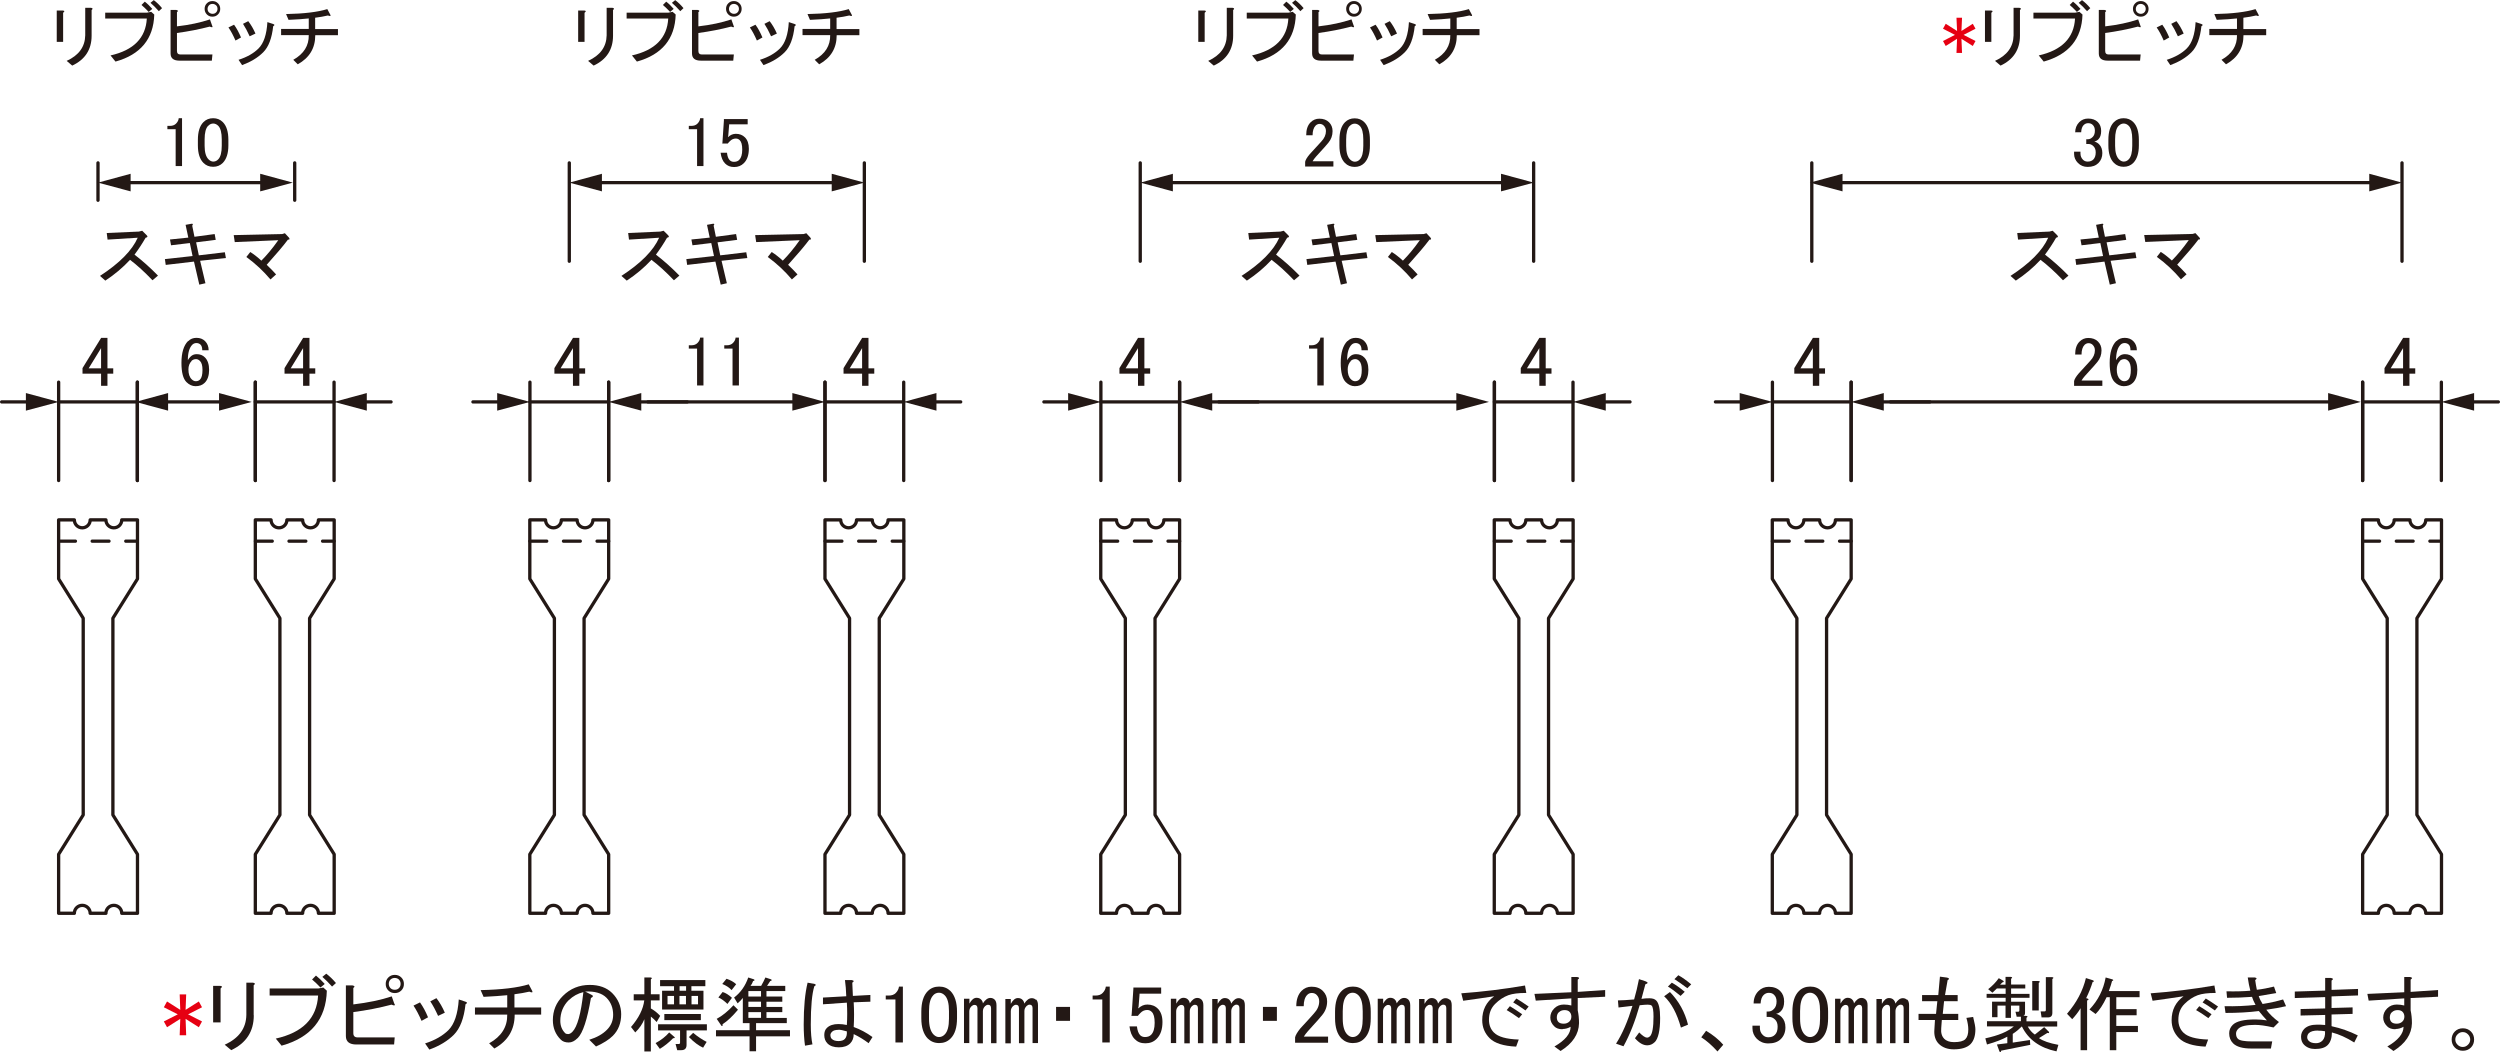 <?xml version="1.0" encoding="UTF-8"?>
<svg xmlns="http://www.w3.org/2000/svg" viewBox="0 0 211.49 89.02">
  <defs>
    <style>
      .cls-1 {
        stroke-dasharray: 1.42 1.42;
      }

      .cls-1, .cls-2 {
        fill: none;
        stroke: #231815;
        stroke-linecap: round;
        stroke-linejoin: round;
        stroke-width: .28px;
      }

      .cls-3 {
        fill: #e60012;
      }

      .cls-4 {
        fill: #231815;
      }
    </style>
  </defs>
  <g id="J">
    <path class="cls-2" d="M8.96,43.98h-1.33c0,.37-.3.67-.67.67s-.67-.3-.67-.67h-1.33v4.99s2.08,3.33,2.08,3.33v16.64l-2.08,3.33v4.99h1.33c0-.37.3-.67.67-.67s.67.3.67.67h1.33c0-.37.3-.67.67-.67s.67.3.67.67h1.33v-4.99l-2.08-3.33v-16.64l2.08-3.33v-4.99h-1.33c0,.37-.3.67-.67.67s-.67-.3-.67-.67Z"/>
    <path class="cls-2" d="M25.6,43.98h-1.33c0,.37-.3.67-.67.67s-.67-.3-.67-.67h-1.33v4.99l2.08,3.33v16.64l-2.08,3.33v4.99h1.33c0-.37.3-.67.67-.67s.67.3.67.67h1.33c0-.37.3-.67.67-.67s.67.3.67.67h1.33v-4.99l-2.08-3.33v-16.64l2.08-3.33v-4.99h-1.33c0,.37-.3.67-.67.67s-.67-.3-.67-.67Z"/>
    <path class="cls-2" d="M48.82,43.98h-1.33c0,.37-.3.67-.67.67s-.67-.3-.67-.67h-1.33v4.99l2.08,3.33v16.64l-2.08,3.33v4.99h1.33c0-.37.3-.67.67-.67s.67.3.67.67h1.33c0-.37.3-.67.67-.67s.67.3.67.67h1.33v-4.99l-2.08-3.33v-16.64l2.08-3.33v-4.99h-1.33c0,.37-.3.67-.67.67s-.67-.3-.67-.67Z"/>
    <path class="cls-2" d="M73.79,43.98h-1.33c0,.37-.3.67-.67.67s-.67-.3-.67-.67h-1.33v4.99l2.08,3.33v16.64l-2.08,3.33v4.99h1.33c0-.37.3-.67.67-.67s.67.3.67.67h1.33c0-.37.3-.67.67-.67s.67.3.67.67h1.33v-4.99l-2.08-3.33v-16.64l2.08-3.33v-4.99s-1.33,0-1.33,0c0,.37-.3.67-.67.67s-.67-.3-.67-.67Z"/>
    <path class="cls-2" d="M97.12,43.98h-1.33c0,.37-.3.67-.67.67s-.67-.3-.67-.67h-1.33v4.99l2.08,3.33v16.64l-2.08,3.33v4.99h1.33c0-.37.3-.67.67-.67s.67.3.67.67h1.33c0-.37.3-.67.67-.67s.67.3.67.67h1.33v-4.99l-2.08-3.33v-16.64l2.08-3.33v-4.99h-1.33c0,.37-.3.67-.67.67s-.67-.3-.67-.67Z"/>
    <path class="cls-2" d="M130.41,43.98h-1.33c0,.37-.3.67-.67.67s-.67-.3-.67-.67h-1.33v4.99l2.08,3.33v16.64l-2.08,3.33v4.99h1.33c0-.37.3-.67.67-.67s.67.3.67.67h1.33c0-.37.3-.67.67-.67s.67.3.67.67h1.33v-4.99l-2.08-3.33v-16.64l2.08-3.33v-4.99h-1.33c0,.37-.3.67-.67.67s-.67-.3-.67-.67Z"/>
    <path class="cls-2" d="M153.93,43.98h-1.33c0,.37-.3.67-.67.67s-.67-.3-.67-.67h-1.33v4.99l2.08,3.33v16.64l-2.08,3.33v4.99h1.33c0-.37.3-.67.67-.67s.67.3.67.67h1.33c0-.37.3-.67.67-.67s.67.3.67.67h1.33v-4.99l-2.08-3.33v-16.64l2.08-3.33v-4.99h-1.33c0,.37-.3.67-.67.67s-.67-.3-.67-.67Z"/>
    <path class="cls-2" d="M203.87,43.98h-1.33c0,.37-.3.67-.67.67s-.67-.3-.67-.67h-1.33v4.99l2.08,3.33v16.64l-2.08,3.33v4.99h1.33c0-.37.3-.67.67-.67s.67.3.67.67h1.33c0-.37.3-.67.67-.67s.67.3.67.67h1.33v-4.99l-2.08-3.33v-16.64l2.08-3.33v-4.99h-1.33c0,.37-.3.67-.67.67s-.67-.3-.67-.67Z"/>
    <line class="cls-2" x1="11.62" y1="40.65" x2="11.62" y2="32.33"/>
    <line class="cls-2" x1="21.6" y1="40.65" x2="21.6" y2="32.33"/>
    <line class="cls-2" x1="51.49" y1="40.65" x2="51.49" y2="32.33"/>
    <line class="cls-2" x1="54.81" y1="34" x2="58.14" y2="34"/>
    <line class="cls-2" x1="69.79" y1="40.65" x2="69.79" y2="32.33"/>
    <line class="cls-2" x1="99.79" y1="40.65" x2="99.79" y2="32.33"/>
    <line class="cls-2" x1="103.11" y1="34" x2="106.44" y2="34"/>
    <line class="cls-2" x1="126.42" y1="40.65" x2="126.42" y2="32.33"/>
    <line class="cls-2" x1="156.6" y1="40.65" x2="156.6" y2="32.33"/>
    <line class="cls-2" x1="159.93" y1="34" x2="163.26" y2="34"/>
    <line class="cls-2" x1="199.87" y1="40.65" x2="199.87" y2="32.33"/>
  </g>
  <g id="_0" data-name="0">
    <line class="cls-2" x1="8.29" y1="16.94" x2="8.29" y2="13.78"/>
    <line class="cls-2" x1="24.93" y1="16.94" x2="24.93" y2="13.78"/>
    <line class="cls-2" x1="48.16" y1="22.1" x2="48.16" y2="13.78"/>
    <line class="cls-2" x1="73.12" y1="22.1" x2="73.12" y2="13.78"/>
    <line class="cls-2" x1="96.46" y1="22.1" x2="96.46" y2="13.78"/>
    <line class="cls-2" x1="129.74" y1="22.1" x2="129.74" y2="13.78"/>
    <line class="cls-2" x1="153.27" y1="22.1" x2="153.27" y2="13.78"/>
    <line class="cls-2" x1="203.2" y1="22.1" x2="203.2" y2="13.78"/>
    <line class="cls-2" x1="4.96" y1="34" x2="11.62" y2="34"/>
    <line class="cls-2" x1="21.6" y1="34" x2="28.26" y2="34"/>
    <line class="cls-2" x1="44.83" y1="34" x2="51.49" y2="34"/>
    <line class="cls-2" x1="69.79" y1="34" x2="76.45" y2="34"/>
    <line class="cls-2" x1="93.13" y1="34" x2="99.79" y2="34"/>
    <line class="cls-2" x1="126.42" y1="34" x2="133.07" y2="34"/>
    <line class="cls-2" x1="149.94" y1="34" x2="156.6" y2="34"/>
    <line class="cls-2" x1="199.87" y1="34" x2="206.53" y2="34"/>
    <line class="cls-2" x1="4.96" y1="40.65" x2="4.96" y2="32.33"/>
    <line class="cls-2" x1="11.62" y1="40.65" x2="11.62" y2="32.33"/>
    <line class="cls-2" x1="21.6" y1="40.65" x2="21.6" y2="32.33"/>
    <line class="cls-2" x1="28.26" y1="40.65" x2="28.26" y2="32.33"/>
    <line class="cls-2" x1="44.83" y1="40.65" x2="44.83" y2="32.33"/>
    <line class="cls-2" x1="51.49" y1="40.65" x2="51.49" y2="32.33"/>
    <line class="cls-2" x1="69.79" y1="40.65" x2="69.79" y2="32.33"/>
    <line class="cls-2" x1="76.45" y1="40.65" x2="76.45" y2="32.33"/>
    <line class="cls-2" x1="93.13" y1="40.65" x2="93.13" y2="32.33"/>
    <line class="cls-2" x1="99.79" y1="40.65" x2="99.79" y2="32.33"/>
    <line class="cls-2" x1="126.42" y1="40.65" x2="126.42" y2="32.33"/>
    <line class="cls-2" x1="133.07" y1="40.65" x2="133.07" y2="32.33"/>
    <line class="cls-2" x1="149.94" y1="40.65" x2="149.94" y2="32.33"/>
    <line class="cls-2" x1="156.6" y1="40.65" x2="156.6" y2="32.33"/>
    <line class="cls-2" x1="199.87" y1="40.65" x2="199.87" y2="32.33"/>
    <line class="cls-2" x1="206.53" y1="40.65" x2="206.53" y2="32.33"/>
  </g>
  <g id="_1" data-name="1">
    <g>
      <line class="cls-2" x1="2.7" y1="34" x2=".14" y2="34"/>
      <polygon class="cls-4" points="2.19 33.25 4.96 34 2.19 34.74 2.19 33.25"/>
    </g>
    <g>
      <line class="cls-2" x1="30.52" y1="34" x2="33.08" y2="34"/>
      <polygon class="cls-4" points="31.03 34.74 28.26 34 31.03 33.25 31.03 34.74"/>
    </g>
    <g>
      <line class="cls-2" x1="42.57" y1="34" x2="40.01" y2="34"/>
      <polygon class="cls-4" points="42.06 33.25 44.83 34 42.06 34.74 42.06 33.25"/>
    </g>
    <g>
      <line class="cls-2" x1="78.71" y1="34" x2="81.27" y2="34"/>
      <polygon class="cls-4" points="79.22 34.74 76.45 34 79.22 33.25 79.22 34.74"/>
    </g>
    <g>
      <line class="cls-2" x1="90.87" y1="34" x2="88.31" y2="34"/>
      <polygon class="cls-4" points="90.36 33.25 93.13 34 90.36 34.74 90.36 33.25"/>
    </g>
    <g>
      <line class="cls-2" x1="135.33" y1="34" x2="137.89" y2="34"/>
      <polygon class="cls-4" points="135.84 34.74 133.07 34 135.84 33.25 135.84 34.74"/>
    </g>
    <g>
      <line class="cls-2" x1="147.68" y1="34" x2="145.12" y2="34"/>
      <polygon class="cls-4" points="147.17 33.25 149.94 34 147.17 34.74 147.17 33.25"/>
    </g>
    <g>
      <line class="cls-2" x1="208.79" y1="34" x2="211.35" y2="34"/>
      <polygon class="cls-4" points="209.3 34.74 206.53 34 209.3 33.25 209.3 34.74"/>
    </g>
  </g>
  <g id="_2" data-name="2">
    <g>
      <line class="cls-2" x1="10.55" y1="15.45" x2="22.51" y2="15.45"/>
      <polygon class="cls-4" points="11.05 16.19 8.29 15.45 11.05 14.7 11.05 16.19"/>
      <polygon class="cls-4" points="22.01 16.19 24.77 15.45 22.01 14.7 22.01 16.19"/>
    </g>
    <g>
      <line class="cls-2" x1="50.42" y1="15.45" x2="70.86" y2="15.45"/>
      <polygon class="cls-4" points="50.92 16.19 48.16 15.45 50.92 14.7 50.92 16.19"/>
      <polygon class="cls-4" points="70.36 16.19 73.12 15.45 70.36 14.7 70.36 16.19"/>
    </g>
    <g>
      <line class="cls-2" x1="98.72" y1="15.45" x2="127.49" y2="15.45"/>
      <polygon class="cls-4" points="99.22 16.19 96.46 15.45 99.22 14.7 99.22 16.19"/>
      <polygon class="cls-4" points="126.98 16.19 129.75 15.45 126.98 14.7 126.98 16.19"/>
    </g>
    <g>
      <line class="cls-2" x1="155.37" y1="15.45" x2="200.94" y2="15.45"/>
      <polygon class="cls-4" points="155.87 16.19 153.11 15.45 155.87 14.7 155.87 16.19"/>
      <polygon class="cls-4" points="200.43 16.19 203.2 15.45 200.43 14.7 200.43 16.19"/>
    </g>
    <g>
      <line class="cls-2" x1="53.75" y1="34" x2="67.53" y2="34"/>
      <polygon class="cls-4" points="54.25 34.74 51.49 34 54.25 33.25 54.25 34.74"/>
      <polygon class="cls-4" points="67.03 34.74 69.79 34 67.03 33.25 67.03 34.74"/>
    </g>
    <g>
      <line class="cls-2" x1="102.05" y1="34" x2="123.7" y2="34"/>
      <polygon class="cls-4" points="102.55 34.74 99.79 34 102.55 33.25 102.55 34.74"/>
      <polygon class="cls-4" points="123.2 34.74 125.96 34 123.2 33.25 123.2 34.74"/>
    </g>
    <g>
      <line class="cls-2" x1="158.86" y1="34" x2="197.45" y2="34"/>
      <polygon class="cls-4" points="159.36 34.74 156.6 34 159.36 33.25 159.36 34.74"/>
      <polygon class="cls-4" points="196.95 34.74 199.71 34 196.95 33.25 196.95 34.74"/>
    </g>
    <g>
      <line class="cls-2" x1="13.72" y1="34" x2="19.03" y2="34"/>
      <polygon class="cls-4" points="14.22 34.74 11.46 34 14.22 33.25 14.22 34.74"/>
      <polygon class="cls-4" points="18.53 34.74 21.29 34 18.53 33.25 18.53 34.74"/>
    </g>
  </g>
  <g id="_レイヤー_7" data-name="レイヤー 7">
    <path class="cls-4" d="M8.55,28.58h.54v2.58h.49v.45h-.49v1.03h-.54v-1.03h-1.57v-.47l1.57-2.55ZM8.55,29.45l-1.05,1.71h1.05v-1.71Z"/>
    <path class="cls-4" d="M15.92,28.86c.19-.19.42-.28.7-.28.3,0,.54.09.73.28.2.2.3.46.3.77h-.54c0-.22-.05-.38-.14-.47s-.21-.14-.35-.14-.26.05-.35.14c-.25.25-.38.69-.38,1.31.06-.11.14-.21.23-.3.14-.14.31-.21.52-.21.28,0,.52.09.7.28.23.23.35.59.35,1.05s-.12.85-.38,1.1c-.19.19-.45.28-.77.28-.28,0-.54-.12-.77-.35-.28-.28-.42-.82-.42-1.62,0-.86.19-1.48.56-1.85ZM16.2,30.55c-.17.17-.26.41-.26.7,0,.38.09.66.28.84.11.11.23.16.35.16.14,0,.26-.05.35-.14.14-.14.21-.41.21-.82,0-.36-.07-.61-.21-.75-.11-.11-.22-.16-.33-.16-.16,0-.29.05-.4.16Z"/>
    <path class="cls-4" d="M25.64,28.58h.54v2.58h.49v.45h-.49v1.03h-.54v-1.03h-1.57v-.47l1.57-2.55ZM25.64,29.45l-1.05,1.71h1.05v-1.71Z"/>
    <g>
      <path class="cls-4" d="M15.12,10h.28v4.05h-.54v-3.12h-.7v-.28h.21c.22,0,.39-.06.52-.19.14-.14.22-.3.23-.47Z"/>
      <path class="cls-4" d="M16.74,11.83c0-.69.16-1.19.47-1.5.22-.22.49-.33.82-.33s.6.11.82.33c.31.31.47.81.47,1.5v.47c0,.67-.16,1.16-.47,1.48-.22.22-.49.33-.82.33s-.6-.11-.82-.33c-.31-.31-.47-.8-.47-1.48v-.47ZM17.61,10.64c-.2.2-.3.59-.3,1.15v.54c0,.55.11.93.33,1.15.12.12.26.19.4.19.16,0,.3-.06.42-.19.2-.2.3-.59.3-1.15v-.54c0-.56-.1-.95-.3-1.15-.12-.12-.27-.19-.42-.19s-.3.06-.42.19Z"/>
    </g>
    <path class="cls-4" d="M48.47,28.58h.54v2.58h.49v.45h-.49v1.03h-.54v-1.03h-1.57v-.47l1.57-2.55ZM48.47,29.45l-1.05,1.71h1.05v-1.71Z"/>
    <g>
      <path class="cls-4" d="M59.23,28.56h.28v4.05h-.54v-3.12h-.7v-.28h.21c.22,0,.39-.06.52-.19.14-.14.22-.3.23-.47Z"/>
      <path class="cls-4" d="M62.23,28.56h.28v4.05h-.54v-3.12h-.7v-.28h.21c.22,0,.39-.06.52-.19.14-.14.22-.3.23-.47Z"/>
    </g>
    <path class="cls-4" d="M72.93,28.58h.54v2.58h.49v.45h-.49v1.03h-.54v-1.03h-1.57v-.47l1.57-2.55ZM72.93,29.45l-1.05,1.71h1.05v-1.71Z"/>
    <g>
      <path class="cls-4" d="M59.23,10h.28v4.05h-.54v-3.12h-.7v-.28h.21c.22,0,.39-.06.52-.19.14-.14.22-.3.23-.47Z"/>
      <path class="cls-4" d="M61.23,10.07h2.02v.45h-1.57v.07c-.02.3-.04.59-.07.87-.02.05-.02.09-.02.14.2-.19.42-.28.66-.28.31,0,.57.1.77.3.22.22.33.54.33.96,0,.53-.14.94-.42,1.22-.22.22-.49.33-.82.33s-.57-.1-.77-.3-.33-.51-.38-.91h.54c.03.3.11.51.23.63.09.09.21.14.35.14.19,0,.34-.05.45-.16.17-.17.26-.46.26-.87s-.07-.66-.21-.8c-.09-.09-.2-.14-.33-.14-.19,0-.35.07-.49.21-.09.09-.16.16-.19.21h-.47c.02-.06.02-.12.02-.16l.12-1.8v-.09Z"/>
    </g>
    <path class="cls-4" d="M96.27,28.58h.54v2.58h.49v.45h-.49v1.03h-.54v-1.03h-1.57v-.47l1.57-2.55ZM96.27,29.45l-1.05,1.71h1.05v-1.71Z"/>
    <g>
      <path class="cls-4" d="M111.7,28.56h.28v4.05h-.54v-3.12h-.7v-.28h.21c.22,0,.39-.06.52-.19.14-.14.22-.3.23-.47Z"/>
      <path class="cls-4" d="M113.99,28.86c.19-.19.42-.28.7-.28.3,0,.54.09.73.28.2.2.3.46.3.77h-.54c0-.22-.05-.38-.14-.47s-.21-.14-.35-.14-.26.05-.35.14c-.25.25-.38.69-.38,1.31.06-.11.14-.21.23-.3.14-.14.31-.21.52-.21.28,0,.52.09.7.28.23.23.35.59.35,1.05s-.12.85-.38,1.1c-.19.19-.45.28-.77.28-.28,0-.54-.12-.77-.35-.28-.28-.42-.82-.42-1.62,0-.86.19-1.48.56-1.85ZM114.27,30.55c-.17.17-.26.41-.26.7,0,.38.09.66.28.84.11.11.23.16.35.16.14,0,.26-.05.35-.14.14-.14.21-.41.21-.82,0-.36-.07-.61-.21-.75-.11-.11-.22-.16-.33-.16-.16,0-.29.05-.4.16Z"/>
    </g>
    <path class="cls-4" d="M130.22,28.58h.54v2.58h.49v.45h-.49v1.03h-.54v-1.03h-1.57v-.47l1.57-2.55ZM130.22,29.45l-1.05,1.71h1.05v-1.71Z"/>
    <path class="cls-4" d="M153.36,28.58h.54v2.58h.49v.45h-.49v1.03h-.54v-1.03h-1.57v-.47l1.57-2.55ZM153.36,29.45l-1.05,1.71h1.05v-1.71Z"/>
    <g>
      <path class="cls-4" d="M175.55,29.99c0-.48.12-.85.38-1.1.2-.2.45-.3.73-.3.34,0,.62.1.82.3s.3.45.3.75c0,.38-.12.7-.35.98-.22.27-.45.52-.68.77l-.38.42c-.11.12-.2.25-.28.38h1.76v.45h-2.39v-.4c.03-.16.16-.38.4-.66.39-.42.71-.77.96-1.05.27-.28.4-.58.4-.89,0-.19-.06-.34-.19-.47-.09-.09-.21-.14-.35-.14-.12,0-.23.05-.33.14-.17.17-.26.45-.26.82h-.54Z"/>
      <path class="cls-4" d="M179.04,28.86c.19-.19.42-.28.7-.28.3,0,.54.09.73.28.2.2.3.46.3.77h-.54c0-.22-.05-.38-.14-.47s-.21-.14-.35-.14-.26.05-.35.14c-.25.25-.38.69-.38,1.31.06-.11.14-.21.23-.3.14-.14.31-.21.52-.21.28,0,.52.09.7.28.23.23.35.59.35,1.05s-.12.85-.38,1.1c-.19.19-.45.28-.77.28-.28,0-.54-.12-.77-.35-.28-.28-.42-.82-.42-1.62,0-.86.19-1.48.56-1.85ZM179.33,30.55c-.17.17-.26.41-.26.7,0,.38.09.66.28.84.11.11.23.16.35.16.14,0,.26-.05.35-.14.14-.14.21-.41.21-.82,0-.36-.07-.61-.21-.75-.11-.11-.22-.16-.33-.16-.16,0-.29.05-.4.16Z"/>
    </g>
    <path class="cls-4" d="M203.29,28.58h.54v2.58h.49v.45h-.49v1.03h-.54v-1.03h-1.57v-.47l1.57-2.55ZM203.29,29.45l-1.05,1.71h1.05v-1.71Z"/>
    <g>
      <path class="cls-4" d="M110.5,11.44c0-.48.12-.85.38-1.1.2-.2.45-.3.73-.3.34,0,.62.1.82.3s.3.45.3.75c0,.38-.12.7-.35.98-.22.27-.45.52-.68.77l-.38.42c-.11.12-.2.25-.28.38h1.76v.45h-2.39v-.4c.03-.16.16-.38.4-.66.39-.42.71-.77.96-1.05.27-.28.4-.58.4-.89,0-.19-.06-.34-.19-.47-.09-.09-.21-.14-.35-.14-.12,0-.23.05-.33.14-.17.17-.26.45-.26.82h-.54Z"/>
      <path class="cls-4" d="M113.31,11.84c0-.69.16-1.19.47-1.5.22-.22.49-.33.82-.33s.6.11.82.33c.31.31.47.81.47,1.5v.47c0,.67-.16,1.16-.47,1.48-.22.22-.49.33-.82.33s-.6-.11-.82-.33c-.31-.31-.47-.8-.47-1.48v-.47ZM114.18,10.65c-.2.2-.3.59-.3,1.15v.54c0,.55.11.93.33,1.15.12.12.26.19.4.19.16,0,.3-.06.42-.19.2-.2.3-.59.3-1.15v-.54c0-.56-.1-.95-.3-1.15-.12-.12-.27-.19-.42-.19s-.3.06-.42.19Z"/>
    </g>
    <g>
      <path class="cls-4" d="M175.55,11.22c0-.36.12-.66.35-.89.2-.2.45-.3.75-.3.34,0,.62.1.82.3.19.19.28.44.28.75s-.08.55-.23.7c-.11.11-.23.17-.35.19.16.05.29.12.4.23.19.19.28.44.28.75,0,.34-.11.62-.33.84s-.52.33-.91.33c-.33,0-.6-.11-.82-.33s-.33-.48-.33-.77v-.19h.54v.16c0,.2.07.38.21.52.11.11.24.16.4.16.2,0,.37-.06.49-.19s.19-.32.19-.59c0-.22-.06-.39-.19-.52s-.27-.19-.42-.19h-.19v-.4h.14c.14,0,.27-.06.4-.19s.19-.3.19-.54c0-.2-.06-.37-.19-.49-.09-.09-.22-.14-.38-.14-.14,0-.27.05-.38.16-.12.12-.2.33-.21.61h-.52Z"/>
      <path class="cls-4" d="M178.36,11.83c0-.69.16-1.19.47-1.5.22-.22.49-.33.82-.33s.6.11.82.33c.31.31.47.81.47,1.5v.47c0,.67-.16,1.16-.47,1.48-.22.22-.49.33-.82.33s-.6-.11-.82-.33c-.31-.31-.47-.8-.47-1.48v-.47ZM179.23,10.64c-.2.2-.3.59-.3,1.15v.54c0,.55.11.93.33,1.15.12.12.26.19.4.19.16,0,.3-.06.42-.19.2-.2.3-.59.3-1.15v-.54c0-.56-.1-.95-.3-1.15-.12-.12-.27-.19-.42-.19s-.3.06-.42.19Z"/>
    </g>
  </g>
  <g id="_レイヤー_6" data-name="レイヤー 6">
    <g>
      <path class="cls-4" d="M13.37,23.31l-.47.4c-.66-.69-1.29-1.27-1.9-1.73-.61.66-1.3,1.24-2.09,1.76l-.45-.4c1.66-1.08,2.72-2.16,3.19-3.23l-2.55.16-.07-.56,2.72-.12.28-.07.38.38c.11.11.08.18-.09.21-.3.52-.61.99-.94,1.43.67.52,1.34,1.11,1.99,1.78Z"/>
      <path class="cls-4" d="M19.11,21.83l-2.18.23.45,1.9-.52.12-.45-1.95-2.39.28-.07-.49,2.34-.26-.23-1.1-1.59.19-.09-.49,1.55-.16-.23-1.08.49-.09c.14-.02.16.04.07.16l.19.94,1.71-.23.09.49-1.66.21.23,1.1,2.2-.26.09.49Z"/>
      <path class="cls-4" d="M23.35,23.22l-.47.42c-.59-.7-1.27-1.34-2.04-1.9l.33-.42c.28.17.59.41.94.73.47-.47.95-1.05,1.43-1.73l-3.68.16-.09-.59,4.1-.09.23-.07.35.38c.08.12.05.18-.09.16-.39.52-.99,1.23-1.8,2.13.33.31.59.59.8.82Z"/>
    </g>
    <g>
      <path class="cls-4" d="M5.34,3.54h-.54V.89h.52c.16.02.16.08.02.19v2.46ZM7.75,3.02c0,1.17-.55,2.02-1.64,2.53l-.47-.4c1.03-.47,1.55-1.19,1.57-2.16V.66h.49c.16.03.17.09.05.19v2.18Z"/>
      <path class="cls-4" d="M8.9,1.59v-.52h3.54l.35-.07.26.23c-.06,2.06-1.16,3.39-3.28,3.98l-.42-.52c1.95-.44,2.98-1.48,3.07-3.12h-3.52ZM12.58,1.01c-.2-.22-.41-.41-.61-.59l.28-.28c.22.17.43.38.63.61l-.3.26ZM13.43.94c-.25-.28-.48-.52-.7-.7l.28-.23c.25.19.48.41.7.68l-.28.26Z"/>
      <path class="cls-4" d="M17.95,2.18c.08.14,0,.16-.21.07-.88.23-1.8.41-2.77.54v1.52c0,.2.1.3.3.3h2.7l-.05.52h-2.74c-.5,0-.75-.2-.75-.61V.84h.47c.17.03.2.09.07.19v1.2c1.06-.12,1.99-.32,2.79-.59l.19.54ZM17.5,1.22c-.12-.12-.19-.28-.19-.47s.06-.34.19-.47.28-.19.47-.19.34.06.47.19.19.28.19.47-.06.34-.19.47-.28.19-.47.19-.34-.06-.47-.19ZM18.28,1.05c.08-.08.12-.18.12-.3s-.04-.23-.12-.3-.18-.12-.3-.12-.23.04-.3.12-.12.18-.12.3.04.23.12.3.18.12.3.12.23-.04.3-.12Z"/>
      <path class="cls-4" d="M19.33,2.32l.47-.23c.22.3.41.66.59,1.08l-.47.26c-.19-.44-.38-.8-.59-1.1ZM22.26,4.43c-.45.45-1.05.81-1.78,1.08l-.3-.45c.72-.23,1.28-.55,1.69-.96.44-.44.69-1.18.75-2.23l.49.16c.14.05.14.11,0,.19-.11,1.02-.39,1.75-.84,2.2ZM20.55,2.02l.45-.23c.23.3.44.65.61,1.05l-.49.23c-.19-.42-.38-.77-.56-1.05Z"/>
      <path class="cls-4" d="M26.67,2.46h1.92v.52h-1.92c0,1.09-.49,1.91-1.48,2.46l-.38-.38c.89-.5,1.33-1.2,1.31-2.09h-2.34v-.52h2.34v-.89c-.44.05-1.01.09-1.71.12l-.21-.49c1.52-.03,2.68-.17,3.49-.42l.26.49c.05.11-.02.12-.21.05-.33.08-.69.14-1.08.19v.96Z"/>
    </g>
    <g>
      <path class="cls-4" d="M57.48,23.31l-.47.4c-.66-.69-1.29-1.27-1.9-1.73-.61.66-1.3,1.24-2.09,1.76l-.45-.4c1.66-1.08,2.72-2.16,3.19-3.23l-2.55.16-.07-.56,2.72-.12.28-.07.38.38c.11.11.08.18-.09.21-.3.52-.61.99-.94,1.43.67.52,1.34,1.11,1.99,1.78Z"/>
      <path class="cls-4" d="M63.22,21.83l-2.18.23.45,1.9-.52.12-.45-1.95-2.39.28-.07-.49,2.34-.26-.23-1.1-1.59.19-.09-.49,1.55-.16-.23-1.08.49-.09c.14-.02.16.04.07.16l.19.94,1.71-.23.09.49-1.66.21.23,1.1,2.2-.26.09.49Z"/>
      <path class="cls-4" d="M67.46,23.22l-.47.42c-.59-.7-1.27-1.34-2.04-1.9l.33-.42c.28.17.59.41.94.73.47-.47.95-1.05,1.43-1.73l-3.68.16-.09-.59,4.1-.09.23-.07.35.38c.08.12.05.18-.09.16-.39.52-.99,1.23-1.8,2.13.33.31.59.59.8.82Z"/>
    </g>
    <g>
      <path class="cls-4" d="M49.45,3.54h-.54V.89h.52c.16.02.16.08.02.19v2.46ZM51.86,3.02c0,1.17-.55,2.02-1.64,2.53l-.47-.4c1.03-.47,1.55-1.19,1.57-2.16V.66h.49c.16.03.17.09.05.19v2.18Z"/>
      <path class="cls-4" d="M53.01,1.59v-.52h3.54l.35-.07.26.23c-.06,2.06-1.16,3.39-3.28,3.98l-.42-.52c1.95-.44,2.98-1.48,3.07-3.12h-3.52ZM56.69,1.01c-.2-.22-.41-.41-.61-.59l.28-.28c.22.17.43.38.63.61l-.3.26ZM57.54.94c-.25-.28-.48-.52-.7-.7l.28-.23c.25.19.48.41.7.68l-.28.26Z"/>
      <path class="cls-4" d="M62.06,2.18c.08.14,0,.16-.21.07-.88.23-1.8.41-2.77.54v1.52c0,.2.1.3.3.3h2.7l-.05.52h-2.74c-.5,0-.75-.2-.75-.61V.84h.47c.17.03.2.09.07.19v1.2c1.06-.12,1.99-.32,2.79-.59l.19.54ZM61.61,1.22c-.12-.12-.19-.28-.19-.47s.06-.34.19-.47.28-.19.47-.19.34.06.47.19.19.28.19.47-.06.34-.19.47-.28.19-.47.19-.34-.06-.47-.19ZM62.39,1.05c.08-.08.12-.18.12-.3s-.04-.23-.12-.3-.18-.12-.3-.12-.23.04-.3.12-.12.18-.12.3.04.23.12.3.18.12.3.12.23-.04.3-.12Z"/>
      <path class="cls-4" d="M63.44,2.32l.47-.23c.22.3.41.66.59,1.08l-.47.26c-.19-.44-.38-.8-.59-1.1ZM66.37,4.43c-.45.45-1.05.81-1.78,1.08l-.3-.45c.72-.23,1.28-.55,1.69-.96.44-.44.69-1.18.75-2.23l.49.16c.14.05.14.11,0,.19-.11,1.02-.39,1.75-.84,2.2ZM64.66,2.02l.45-.23c.23.3.44.65.61,1.05l-.49.23c-.19-.42-.38-.77-.56-1.05Z"/>
      <path class="cls-4" d="M70.78,2.46h1.92v.52h-1.92c0,1.09-.49,1.91-1.48,2.46l-.38-.38c.89-.5,1.33-1.2,1.31-2.09h-2.34v-.52h2.34v-.89c-.44.05-1.01.09-1.71.12l-.21-.49c1.52-.03,2.68-.17,3.49-.42l.26.49c.05.11-.02.12-.21.05-.33.08-.69.14-1.08.19v.96Z"/>
    </g>
    <g>
      <path class="cls-4" d="M109.94,23.31l-.47.4c-.66-.69-1.29-1.27-1.9-1.73-.61.66-1.3,1.24-2.09,1.76l-.45-.4c1.66-1.08,2.72-2.16,3.19-3.23l-2.55.16-.07-.56,2.72-.12.28-.07.38.38c.11.11.08.18-.09.21-.3.52-.61.99-.94,1.43.67.52,1.34,1.11,1.99,1.78Z"/>
      <path class="cls-4" d="M115.68,21.83l-2.18.23.45,1.9-.52.12-.45-1.95-2.39.28-.07-.49,2.34-.26-.23-1.1-1.59.19-.09-.49,1.55-.16-.23-1.08.49-.09c.14-.02.16.04.07.16l.19.94,1.71-.23.09.49-1.66.21.23,1.1,2.2-.26.09.49Z"/>
      <path class="cls-4" d="M119.92,23.22l-.47.42c-.59-.7-1.27-1.34-2.04-1.9l.33-.42c.28.17.59.41.94.73.47-.47.95-1.05,1.43-1.73l-3.68.16-.09-.59,4.1-.09.23-.07.35.38c.08.12.05.18-.09.16-.39.52-.99,1.23-1.8,2.13.33.31.59.59.8.82Z"/>
    </g>
    <g>
      <path class="cls-4" d="M101.91,3.54h-.54V.89h.52c.16.02.16.08.02.19v2.46ZM104.32,3.02c0,1.17-.55,2.02-1.64,2.53l-.47-.4c1.03-.47,1.55-1.19,1.57-2.16V.66h.49c.16.03.17.09.05.19v2.18Z"/>
      <path class="cls-4" d="M105.47,1.59v-.52h3.54l.35-.07.26.23c-.06,2.06-1.16,3.39-3.28,3.98l-.42-.52c1.95-.44,2.98-1.48,3.07-3.12h-3.52ZM109.15,1.01c-.2-.22-.41-.41-.61-.59l.28-.28c.22.17.43.38.63.61l-.3.26ZM110,.94c-.25-.28-.48-.52-.7-.7l.28-.23c.25.19.48.41.7.68l-.28.26Z"/>
      <path class="cls-4" d="M114.52,2.18c.08.14,0,.16-.21.07-.88.23-1.8.41-2.77.54v1.52c0,.2.1.3.3.3h2.7l-.05.52h-2.74c-.5,0-.75-.2-.75-.61V.84h.47c.17.03.2.09.07.19v1.2c1.06-.12,1.99-.32,2.79-.59l.19.54ZM114.07,1.22c-.12-.12-.19-.28-.19-.47s.06-.34.19-.47.28-.19.47-.19.34.06.47.19.19.28.19.47-.06.34-.19.47-.28.19-.47.19-.34-.06-.47-.19ZM114.85,1.05c.08-.08.12-.18.12-.3s-.04-.23-.12-.3-.18-.12-.3-.12-.23.04-.3.12-.12.18-.12.3.04.23.12.3.18.12.3.12.23-.04.3-.12Z"/>
      <path class="cls-4" d="M115.9,2.32l.47-.23c.22.3.41.66.59,1.08l-.47.26c-.19-.44-.38-.8-.59-1.1ZM118.83,4.43c-.45.45-1.05.81-1.78,1.08l-.3-.45c.72-.23,1.28-.55,1.69-.96.44-.44.69-1.18.75-2.23l.49.16c.14.05.14.11,0,.19-.11,1.02-.39,1.75-.84,2.2ZM117.12,2.02l.45-.23c.23.3.44.65.61,1.05l-.49.23c-.19-.42-.38-.77-.56-1.05Z"/>
      <path class="cls-4" d="M123.24,2.46h1.92v.52h-1.92c0,1.09-.49,1.91-1.48,2.46l-.38-.38c.89-.5,1.33-1.2,1.31-2.09h-2.34v-.52h2.34v-.89c-.44.05-1.01.09-1.71.12l-.21-.49c1.52-.03,2.68-.17,3.49-.42l.26.49c.05.11-.02.12-.21.05-.33.08-.69.14-1.08.19v.96Z"/>
    </g>
    <g>
      <path class="cls-3" d="M165.93,2.62l.96-.61.23.42-1.01.52,1.01.52-.23.42-.96-.61.05,1.2h-.47l.05-1.2-.96.61-.23-.42,1.01-.52-1.01-.52.23-.42.96.61-.05-1.12h.47l-.05,1.12Z"/>
      <path class="cls-4" d="M168.46,3.54h-.54V.89h.52c.16.02.16.08.02.19v2.46ZM170.88,3.02c0,1.17-.55,2.02-1.64,2.53l-.47-.4c1.03-.47,1.55-1.19,1.57-2.16V.66h.49c.16.03.17.09.05.19v2.18Z"/>
      <path class="cls-4" d="M172.02,1.59v-.52h3.54l.35-.07.26.23c-.06,2.06-1.16,3.39-3.28,3.98l-.42-.52c1.95-.44,2.98-1.48,3.07-3.12h-3.52ZM175.7,1.01c-.2-.22-.41-.41-.61-.59l.28-.28c.22.17.43.38.63.61l-.3.26ZM176.55.94c-.25-.28-.48-.52-.7-.7l.28-.23c.25.19.48.41.7.68l-.28.26Z"/>
      <path class="cls-4" d="M181.07,2.18c.08.14,0,.16-.21.07-.88.23-1.8.41-2.77.54v1.52c0,.2.1.3.3.3h2.7l-.05.52h-2.74c-.5,0-.75-.2-.75-.61V.84h.47c.17.03.2.09.07.19v1.2c1.06-.12,1.99-.32,2.79-.59l.19.54ZM180.63,1.22c-.12-.12-.19-.28-.19-.47s.06-.34.19-.47.28-.19.47-.19.34.06.47.19.19.28.19.47-.06.34-.19.47-.28.19-.47.19-.34-.06-.47-.19ZM181.4,1.05c.08-.08.12-.18.12-.3s-.04-.23-.12-.3-.18-.12-.3-.12-.23.04-.3.12-.12.18-.12.3.04.23.12.3.18.12.3.12.23-.04.3-.12Z"/>
      <path class="cls-4" d="M182.45,2.32l.47-.23c.22.3.41.66.59,1.08l-.47.26c-.19-.44-.38-.8-.59-1.1ZM185.38,4.43c-.45.45-1.05.81-1.78,1.08l-.3-.45c.72-.23,1.28-.55,1.69-.96.44-.44.69-1.18.75-2.23l.49.16c.14.05.14.11,0,.19-.11,1.02-.39,1.75-.84,2.2ZM183.67,2.02l.45-.23c.23.3.44.65.61,1.05l-.49.23c-.19-.42-.38-.77-.56-1.05Z"/>
      <path class="cls-4" d="M189.79,2.46h1.92v.52h-1.92c0,1.09-.49,1.91-1.48,2.46l-.38-.38c.89-.5,1.33-1.2,1.31-2.09h-2.34v-.52h2.34v-.89c-.44.05-1.01.09-1.71.12l-.21-.49c1.52-.03,2.68-.17,3.49-.42l.26.49c.05.11-.02.12-.21.05-.33.08-.69.14-1.08.19v.96Z"/>
    </g>
    <g>
      <path class="cls-4" d="M174.99,23.31l-.47.4c-.66-.69-1.29-1.27-1.9-1.73-.61.66-1.3,1.24-2.09,1.76l-.45-.4c1.66-1.08,2.72-2.16,3.19-3.23l-2.55.16-.07-.56,2.72-.12.28-.07.38.38c.11.11.08.18-.09.21-.3.52-.61.99-.94,1.43.67.52,1.34,1.11,1.99,1.78Z"/>
      <path class="cls-4" d="M180.73,21.83l-2.18.23.45,1.9-.52.12-.45-1.95-2.39.28-.07-.49,2.34-.26-.23-1.1-1.59.19-.09-.49,1.55-.16-.23-1.08.49-.09c.14-.02.16.04.07.16l.19.94,1.71-.23.09.49-1.66.21.23,1.1,2.2-.26.09.49Z"/>
      <path class="cls-4" d="M184.97,23.21l-.47.42c-.59-.7-1.27-1.34-2.04-1.9l.33-.42c.28.17.59.41.94.73.47-.47.95-1.05,1.43-1.73l-3.68.16-.09-.59,4.1-.09.23-.07.35.38c.08.12.05.18-.09.16-.39.52-.99,1.23-1.8,2.13.33.31.59.59.8.82Z"/>
    </g>
    <g>
      <path class="cls-3" d="M15.7,85.43l1.12-.71.27.49-1.18.6,1.18.6-.27.49-1.12-.71.05,1.39h-.55l.05-1.39-1.12.71-.27-.49,1.18-.6-1.18-.6.27-.49,1.12.71-.05-1.31h.55l-.05,1.31Z"/>
      <path class="cls-4" d="M18.66,86.49h-.63v-3.09h.6c.18.02.19.09.03.22v2.87ZM21.47,85.89c0,1.37-.64,2.35-1.91,2.95l-.55-.46c1.2-.55,1.81-1.38,1.83-2.52v-2.73h.57c.18.04.2.11.05.22v2.54Z"/>
      <path class="cls-4" d="M22.81,84.22v-.6h4.13l.41-.08.3.27c-.07,2.41-1.35,3.96-3.83,4.65l-.49-.6c2.28-.51,3.47-1.72,3.58-3.64h-4.1ZM27.11,83.54c-.24-.25-.47-.48-.71-.68l.33-.33c.25.2.5.44.74.71l-.36.3ZM28.09,83.46c-.29-.33-.57-.6-.82-.82l.33-.27c.29.22.56.48.82.79l-.33.3Z"/>
      <path class="cls-4" d="M33.37,84.91c.09.16,0,.19-.25.08-1.02.27-2.1.48-3.23.63v1.78c0,.24.12.36.36.36h3.14l-.05.6h-3.2c-.58,0-.88-.24-.88-.71v-4.29h.55c.2.04.23.11.08.22v1.39c1.24-.15,2.32-.37,3.25-.68l.22.63ZM32.85,83.79c-.15-.15-.22-.33-.22-.55s.07-.4.22-.55c.15-.15.33-.22.55-.22s.4.07.55.22c.15.15.22.33.22.55s-.07.4-.22.55c-.15.15-.33.22-.55.22s-.4-.07-.55-.22ZM33.75,83.59c.09-.09.14-.21.14-.36s-.05-.26-.14-.36c-.09-.09-.21-.14-.36-.14s-.26.05-.36.14c-.09.09-.14.21-.14.36s.05.26.14.36c.09.09.21.14.36.14s.26-.04.36-.14Z"/>
      <path class="cls-4" d="M34.98,85.07l.55-.27c.25.35.48.77.68,1.26l-.55.3c-.22-.51-.45-.94-.68-1.29ZM38.4,87.53c-.53.53-1.22.95-2.08,1.26l-.36-.52c.84-.27,1.49-.65,1.97-1.12.51-.51.8-1.38.88-2.6l.57.19c.16.05.16.13,0,.22-.13,1.19-.46,2.04-.98,2.57ZM36.4,84.71l.52-.27c.27.35.51.76.71,1.23l-.57.27c-.22-.49-.44-.9-.66-1.23Z"/>
      <path class="cls-4" d="M43.54,85.23h2.24v.6h-2.24c0,1.28-.57,2.23-1.72,2.87l-.44-.44c1.04-.58,1.55-1.39,1.53-2.43h-2.73v-.6h2.73v-1.04c-.51.05-1.18.1-2,.14l-.25-.57c1.77-.04,3.13-.2,4.07-.49l.3.57c.05.13-.03.15-.25.05-.38.09-.8.16-1.26.22v1.12Z"/>
      <path class="cls-4" d="M48.85,87.83c-.24.24-.48.36-.74.36-.29,0-.52-.08-.68-.25-.44-.44-.66-.98-.66-1.64,0-.8.28-1.49.85-2.05.62-.62,1.38-.93,2.27-.93.8,0,1.43.23,1.89.68.51.51.77,1.11.77,1.8,0,.75-.24,1.36-.71,1.83-.31.31-.78.61-1.42.9l-.57-.57c.64-.2,1.14-.48,1.5-.85.35-.35.52-.77.52-1.26,0-.58-.19-1.07-.57-1.45s-.98-.56-1.8-.52l.49.25c.22.09.22.19,0,.3-.31,1.82-.68,2.95-1.12,3.39ZM48.11,84.61c-.47.47-.71,1.06-.71,1.75,0,.42.14.77.41,1.04.05.05.14.08.25.08s.23-.06.36-.19c.42-.42.73-1.54.93-3.36-.47.11-.88.34-1.23.68Z"/>
      <path class="cls-4" d="M54.51,84.63h-.9v-.52h.9v-1.42h.52c.15.02.15.07.03.16v1.26h.74v.52h-.74v.68c.27.15.54.36.79.63l-.3.52c-.16-.18-.33-.34-.49-.46v2.95h-.55v-2.73c-.16.4-.42.78-.77,1.12l-.36-.46c.66-.77,1.03-1.51,1.12-2.24ZM57.05,87.72c.07.07.04.11-.11.11-.36.37-.74.67-1.12.9l-.36-.49c.47-.25.86-.56,1.15-.9l.44.38ZM57.65,88.84h-.36l-.14-.52h.27c.07,0,.11-.04.11-.11v-1.04h-1.86v-.52h4.13v.52h-1.72v1.23c0,.29-.15.44-.44.44ZM59.51,83.81v1.59h-3.5v-1.59h1.01v-.38h-1.18v-.52h3.83v.52h-1.18v.38h1.01ZM59.29,86.3h-3.09v-.52h3.09v.52ZM57.02,84.96v-.71h-.55v.71h.55ZM57.49,83.81h.55v-.38h-.55v.38ZM58.03,84.96v-.71h-.55v.71h.55ZM58.63,87.37c.4.33.78.58,1.15.77l-.3.49c-.36-.16-.77-.46-1.2-.9l.36-.36ZM58.5,84.96h.55v-.71h-.55v.71Z"/>
      <path class="cls-4" d="M64.9,83.4h1.53v.44h-1.59v.46h1.34v.44h-1.34v.44h1.34v.44h-1.34v.49h1.72v.44h-2.6v.6h2.87v.52h-2.87v1.26h-.55v-1.26h-2.84v-.52h2.84v-.6h-.57v-2.13c-.11.15-.26.3-.44.46l-.3-.49c.55-.42.95-.98,1.2-1.7l.49.16c.07.07.05.12-.08.14-.05.16-.13.3-.22.41h.9c.15-.25.26-.49.36-.71l.49.16c.07.07.05.12-.08.14-.05.09-.15.23-.27.41ZM60.63,86.19c.47-.25.95-.64,1.42-1.15l.38.38c-.46.55-.89.96-1.31,1.23.04.11,0,.16-.08.14l-.41-.6ZM61.92,84.41l-.38.52c-.26-.25-.51-.44-.77-.55l.36-.46c.25.07.52.24.79.49ZM62.27,83.27l-.38.49c-.2-.22-.46-.39-.79-.52l.36-.44c.33.11.6.26.82.46ZM64.38,84.3v-.46h-1.07v.46h1.07ZM63.31,85.18h1.07v-.44h-1.07v.44ZM64.38,86.11v-.49h-1.07v.49h1.07Z"/>
      <path class="cls-4" d="M68.1,88.46c-.07-.51-.11-1.1-.11-1.78,0-1.48.11-2.66.33-3.55l.6.11c.13.05.12.12-.03.19-.2.64-.3,1.72-.3,3.25,0,.69.05,1.25.14,1.67l-.63.11ZM72.22,84.8c.04.69.04,1.39,0,2.08.55.2,1.08.48,1.59.85l-.33.52c-.38-.29-.8-.55-1.26-.77,0,.33-.1.59-.3.79-.22.22-.54.33-.96.33s-.74-.11-.96-.33c-.18-.18-.27-.42-.27-.71,0-.25.07-.46.22-.6.22-.22.55-.33.98-.33.24,0,.47.03.71.08.04-.62.04-1.25,0-1.89l-2.02.14v-.57l1.97-.11c-.02-.51-.05-.97-.11-1.37h.57c.2.04.22.11.05.22.02.38.04.76.05,1.12l1.48-.08v.57l-1.42.05ZM70.94,87.12c-.26,0-.44.05-.55.16-.09.09-.14.18-.14.27,0,.15.04.26.11.33.13.13.32.19.57.19s.44-.06.55-.19c.13-.15.18-.36.16-.63-.31-.09-.55-.14-.71-.14Z"/>
      <path class="cls-4" d="M76.05,83.46h.33v4.73h-.63v-3.64h-.82v-.33h.25c.25,0,.46-.07.6-.22.16-.16.25-.35.27-.55Z"/>
      <path class="cls-4" d="M77.94,85.59c0-.8.18-1.38.55-1.75.25-.25.57-.38.96-.38s.7.13.96.38c.36.37.55.95.55,1.75v.55c0,.78-.18,1.36-.55,1.72-.26.26-.57.38-.96.38s-.7-.13-.96-.38c-.36-.36-.55-.94-.55-1.72v-.55ZM78.95,84.2c-.24.24-.36.68-.36,1.34v.63c0,.64.13,1.08.38,1.34.15.15.3.22.46.22.18,0,.35-.07.49-.22.24-.24.36-.68.36-1.34v-.63c0-.66-.12-1.1-.36-1.34-.15-.15-.31-.22-.49-.22s-.35.07-.49.22Z"/>
      <path class="cls-4" d="M82.01,88.24h-.46v-3.75h.46v.41c.18-.33.38-.49.6-.49.16,0,.29.05.38.14.09.09.15.2.16.33.2-.31.41-.46.63-.46.15,0,.26.05.36.14.11.11.16.27.16.49v3.2h-.46v-2.95c0-.2-.08-.3-.25-.3-.09,0-.17.04-.25.11-.13.13-.19.27-.19.44v2.71h-.46v-2.95c0-.2-.08-.3-.25-.3-.09,0-.17.04-.25.11-.13.13-.19.27-.19.44v2.71ZM87.65,84.55c.11.11.16.27.16.49v3.2h-.46v-2.95c0-.2-.08-.3-.25-.3-.09,0-.17.04-.25.11-.13.13-.19.27-.19.44v2.71h-.46v-2.95c0-.2-.08-.3-.25-.3-.09,0-.17.04-.25.11-.13.13-.19.27-.19.44v2.71h-.46v-3.75h.46v.41c.18-.33.38-.49.6-.49.16,0,.29.05.38.14.09.09.15.2.16.33.2-.31.41-.46.63-.46.15,0,.26.05.36.14Z"/>
      <path class="cls-4" d="M90.52,85.18v1.18h-1.18v-1.18h1.18Z"/>
      <path class="cls-4" d="M93.55,83.46h.33v4.73h-.63v-3.64h-.82v-.33h.25c.25,0,.46-.07.6-.22.16-.16.25-.35.27-.55Z"/>
      <path class="cls-4" d="M95.88,83.54h2.35v.52h-1.83v.08c-.02.35-.05.68-.08,1.01-.02.05-.03.11-.03.16.24-.22.49-.33.77-.33.36,0,.67.12.9.36.25.26.38.63.38,1.12,0,.62-.16,1.09-.49,1.42-.25.26-.57.38-.96.38s-.67-.12-.9-.36c-.24-.24-.38-.59-.44-1.07h.63c.04.35.13.59.27.74.11.11.25.16.41.16.22,0,.39-.06.52-.19.2-.2.3-.54.3-1.01s-.08-.77-.25-.93c-.11-.11-.24-.16-.38-.16-.22,0-.41.08-.57.25-.11.11-.18.19-.22.25h-.55c.02-.07.03-.14.03-.19l.14-2.11v-.11Z"/>
      <path class="cls-4" d="M99.51,88.24h-.46v-3.75h.46v.41c.18-.33.38-.49.6-.49.16,0,.29.05.38.14.09.09.15.2.16.33.2-.31.41-.46.63-.46.15,0,.26.05.36.14.11.11.16.27.16.49v3.2h-.46v-2.95c0-.2-.08-.3-.25-.3-.09,0-.17.04-.25.11-.13.13-.19.27-.19.44v2.71h-.46v-2.95c0-.2-.08-.3-.25-.3-.09,0-.17.04-.25.11-.13.13-.19.27-.19.44v2.71ZM105.15,84.55c.11.11.16.27.16.49v3.2h-.46v-2.95c0-.2-.08-.3-.25-.3-.09,0-.17.04-.25.11-.13.13-.19.27-.19.44v2.71h-.46v-2.95c0-.2-.08-.3-.25-.3-.09,0-.17.04-.25.11-.13.13-.19.27-.19.44v2.71h-.46v-3.75h.46v.41c.18-.33.38-.49.6-.49.16,0,.29.05.38.14.09.09.15.2.16.33.2-.31.41-.46.63-.46.15,0,.26.05.36.14Z"/>
      <path class="cls-4" d="M108.02,85.18v1.18h-1.18v-1.18h1.18Z"/>
      <path class="cls-4" d="M109.66,85.12c0-.56.15-.99.44-1.29.24-.24.52-.36.85-.36.4,0,.72.12.96.36.24.24.36.53.36.88,0,.44-.14.82-.41,1.15-.25.31-.52.61-.79.9-.15.16-.29.33-.44.49-.13.15-.24.29-.33.44h2.05v.52h-2.79v-.46c.04-.18.19-.44.46-.77.46-.49.83-.9,1.12-1.23.31-.33.46-.67.46-1.04,0-.22-.07-.4-.22-.55-.11-.11-.25-.16-.41-.16-.15,0-.27.05-.38.16-.2.2-.3.52-.3.96h-.63Z"/>
      <path class="cls-4" d="M112.94,85.59c0-.8.18-1.38.55-1.75.25-.25.57-.38.96-.38s.7.13.96.38c.36.37.55.95.55,1.75v.55c0,.78-.18,1.36-.55,1.72-.25.26-.57.38-.96.38s-.7-.13-.96-.38c-.36-.36-.55-.94-.55-1.72v-.55ZM113.95,84.2c-.24.24-.36.68-.36,1.34v.63c0,.64.13,1.08.38,1.34.15.15.3.22.46.22.18,0,.35-.07.49-.22.24-.24.36-.68.36-1.34v-.63c0-.66-.12-1.1-.36-1.34-.15-.15-.31-.22-.49-.22s-.35.07-.49.22Z"/>
      <path class="cls-4" d="M117.01,88.24h-.46v-3.75h.46v.41c.18-.33.38-.49.6-.49.16,0,.29.05.38.14.09.09.15.2.16.33.2-.31.41-.46.63-.46.15,0,.26.05.36.14.11.11.16.27.16.49v3.2h-.46v-2.95c0-.2-.08-.3-.25-.3-.09,0-.17.04-.25.11-.13.13-.19.27-.19.44v2.71h-.46v-2.95c0-.2-.08-.3-.25-.3-.09,0-.17.04-.25.11-.13.13-.19.27-.19.44v2.71ZM122.65,84.55c.11.11.16.27.16.49v3.2h-.46v-2.95c0-.2-.08-.3-.25-.3-.09,0-.17.04-.25.11-.13.13-.19.27-.19.44v2.71h-.46v-2.95c0-.2-.08-.3-.25-.3-.09,0-.17.04-.25.11-.13.13-.19.27-.19.44v2.71h-.46v-3.75h.46v.41c.18-.33.38-.49.6-.49.16,0,.29.05.38.14.09.09.15.2.16.33.2-.31.41-.46.63-.46.15,0,.26.05.36.14Z"/>
      <path class="cls-4" d="M129.1,84c-.64,0-1.14.06-1.5.19-.4.15-.77.39-1.12.74-.35.35-.52.79-.52,1.34,0,.44.14.79.41,1.07.36.37,1.07.57,2.11.6l-.22.6c-1.08-.05-1.82-.29-2.24-.71-.42-.42-.63-.93-.63-1.53,0-.86.34-1.53,1.01-2.02-.86.13-1.73.26-2.62.38l-.16-.63c1.79-.13,3.58-.35,5.39-.66l.11.63ZM127.46,85.45l.27-.33c.27.16.62.39,1.04.68l-.27.33c-.4-.29-.75-.52-1.04-.68ZM128.01,84.8l.27-.33c.25.15.6.37,1.04.68l-.27.33c-.44-.31-.78-.54-1.04-.68Z"/>
      <path class="cls-4" d="M132.19,87.07c-.31,0-.55-.08-.71-.25-.22-.22-.33-.46-.33-.74,0-.29.11-.55.33-.77s.49-.33.82-.33c.22,0,.43.03.63.08v-.6l-3.01.19-.11-.57,3.12-.14v-1.29h.49c.2.04.22.11.05.22v1.04l2.32-.16v.57l-2.32.11v1.04c.07.33.11.69.11,1.09-.02.93-.54,1.71-1.56,2.35l-.52-.38c.91-.53,1.37-1.08,1.37-1.67-.22.13-.45.19-.68.19ZM131.86,85.64c-.11.11-.16.26-.16.44,0,.16.05.29.14.38.09.09.24.14.44.14s.36-.06.49-.19c.11-.11.16-.25.16-.41s-.05-.3-.16-.41c-.09-.09-.23-.14-.41-.14-.2,0-.36.06-.49.19Z"/>
      <path class="cls-4" d="M139.98,88.16c-.18.18-.39.27-.63.27-.35,0-.69-.2-1.04-.6l.36-.49c.29.29.51.44.66.44.09,0,.17-.04.25-.11.2-.2.3-.76.3-1.67,0-.51-.05-.82-.16-.93-.05-.05-.16-.08-.33-.08s-.39.02-.68.05c-.38,1.35-.84,2.51-1.37,3.47l-.63-.22c.53-.82.99-1.89,1.39-3.2-.4.05-.79.1-1.18.14l-.05-.6c.33,0,.78-.03,1.37-.08.16-.56.3-1.14.41-1.72l.57.19c.22.09.21.17-.03.25-.11.38-.22.79-.33,1.23.22-.04.45-.05.68-.05.25,0,.45.06.57.19.22.22.33.71.33,1.48,0,1.06-.16,1.74-.46,2.05ZM141.27,83.92c.75.77,1.26,1.69,1.53,2.76l-.6.25c-.33-1.18-.8-2.07-1.42-2.65l.49-.36ZM142.17,84.25c-.42-.35-.77-.61-1.07-.79l.33-.33c.33.18.69.44,1.09.77l-.36.36ZM141.98,82.5c.33.18.69.44,1.09.77l-.33.33c-.4-.31-.77-.56-1.09-.77l.33-.33Z"/>
      <path class="cls-4" d="M145.29,88.95c-.44-.49-.89-.89-1.37-1.2l.41-.55c.58.35,1.07.74,1.45,1.18l-.49.57Z"/>
      <path class="cls-4" d="M148.35,84.88c0-.42.14-.77.41-1.04.24-.24.53-.36.88-.36.4,0,.72.12.96.36.22.22.33.51.33.88s-.09.64-.27.82c-.13.13-.26.2-.41.22.18.05.34.15.46.27.22.22.33.51.33.88,0,.4-.13.73-.38.98-.25.26-.61.38-1.07.38-.38,0-.7-.13-.96-.38-.25-.25-.38-.56-.38-.9v-.22h.63v.19c0,.24.08.44.25.6.13.13.28.19.46.19.24,0,.43-.07.57-.22.15-.15.22-.37.22-.68,0-.25-.07-.46-.22-.6-.15-.15-.31-.22-.49-.22h-.22v-.46h.16c.16,0,.32-.07.46-.22.15-.15.22-.36.22-.63,0-.24-.07-.43-.22-.57-.11-.11-.25-.16-.44-.16-.16,0-.31.06-.44.19-.15.15-.23.38-.25.71h-.6Z"/>
      <path class="cls-4" d="M151.63,85.59c0-.8.18-1.38.55-1.75.25-.25.57-.38.96-.38s.7.13.96.38c.36.37.55.95.55,1.75v.55c0,.78-.18,1.36-.55,1.72-.25.26-.57.38-.96.38s-.7-.13-.96-.38c-.36-.36-.55-.94-.55-1.72v-.55ZM152.64,84.2c-.24.24-.36.68-.36,1.34v.63c0,.64.13,1.08.38,1.34.15.15.3.22.46.22.18,0,.35-.07.49-.22.24-.24.36-.68.36-1.34v-.63c0-.66-.12-1.1-.36-1.34-.15-.15-.31-.22-.49-.22s-.35.07-.49.22Z"/>
      <path class="cls-4" d="M155.7,88.24h-.46v-3.75h.46v.41c.18-.33.38-.49.6-.49.16,0,.29.05.38.14.09.09.15.2.16.33.2-.31.41-.46.63-.46.15,0,.26.05.36.14.11.11.16.27.16.49v3.2h-.46v-2.95c0-.2-.08-.3-.25-.3-.09,0-.17.04-.25.11-.13.13-.19.27-.19.44v2.71h-.46v-2.95c0-.2-.08-.3-.25-.3-.09,0-.17.04-.25.11-.13.13-.19.27-.19.44v2.71ZM161.34,84.55c.11.11.16.27.16.49v3.2h-.46v-2.95c0-.2-.08-.3-.25-.3-.09,0-.17.04-.25.11-.13.13-.19.27-.19.44v2.71h-.46v-2.95c0-.2-.08-.3-.25-.3-.09,0-.17.04-.25.11-.13.13-.19.27-.19.44v2.71h-.46v-3.75h.46v.41c.18-.33.38-.49.6-.49.16,0,.29.05.38.14.09.09.15.2.16.33.2-.31.41-.46.63-.46.15,0,.26.05.36.14Z"/>
      <path class="cls-4" d="M164.45,87.86c.2.2.48.3.85.3.47,0,.79-.08.96-.25s.25-.44.25-.82c0-.27-.05-.6-.16-.98l.57-.08c.13.51.19.86.19,1.04,0,.57-.14.98-.41,1.26-.29.29-.77.44-1.42.44-.53,0-.95-.16-1.26-.46-.29-.29-.42-.69-.38-1.2l.05-.82h-1.39v-.52h1.48l.11-1.07h-1.29v-.52h1.37l.14-1.56.6.08c.2.05.22.13.05.22l-.22,1.26h1.07v.52h-1.15l-.11,1.07h1.31v.52h-1.39l-.05.68c-.04.4.05.7.25.9Z"/>
      <path class="cls-4" d="M170.61,86.03l-.11-.44h.22c.07,0,.11-.04.11-.11v-.41h-.71v1.04h-.46v-1.04h-.68v.98h-.46v-1.31h1.15v-.33h-1.61v-.33h1.61v-.46h-.74c-.09.09-.22.21-.38.36l-.36-.3c.35-.27.65-.58.9-.93l.38.22c.07.07.05.12-.08.14l-.19.19h.46v-.66h.44c.15.02.16.07.03.16v.49h1.2v.33h-1.2v.46h1.56v.33h-1.56v.33h1.18v.93c0,.16-.05.26-.16.27h.25c.15.02.16.07.03.16v.3h2.6v.44h-2.49c.16.29.36.52.6.68l.79-.63.41.41c.02.09-.03.12-.14.08l-.71.44c.33.24.88.43,1.64.57l-.16.55c-1.4-.29-2.38-.99-2.93-2.11-.24.24-.49.45-.77.63v.74l1.45-.22.03.41-2.46.49c-.02.13-.06.15-.14.08l-.22-.6.88-.11v-.55c-.44.24-1.01.46-1.72.66l-.14-.52c1.11-.24,1.91-.57,2.41-1.01h-2.27v-.44h2.87v-.38h-.33ZM172.47,83.16v2.32h-.55v-2.49h.52c.15.02.16.07.03.16ZM172.71,86.08l-.08-.52h.33c.07,0,.11-.04.11-.11v-2.79h.52c.15.02.16.07.03.16v2.87c0,.26-.13.38-.38.38h-.52Z"/>
      <path class="cls-4" d="M174.87,85.75c.8-.93,1.33-1.93,1.59-3.01l.6.19c.11.07.1.12-.03.14-.13.42-.31.88-.55,1.37l.16.05c.07.07.05.12-.08.14v4.21h-.55v-3.55c-.2.33-.44.64-.71.93l-.44-.46ZM181,83.84v.52h-1.97v1.01h1.72v.52h-1.72v.9h1.83v.52h-1.83v1.53h-.55v-4.48h-.27c-.29.62-.6,1.09-.93,1.42l-.52-.38c.73-.77,1.18-1.67,1.37-2.71l.57.16c.11.05.1.1-.03.14-.04.18-.13.46-.27.85h2.6Z"/>
      <path class="cls-4" d="M187.42,84c-.64,0-1.14.06-1.5.19-.4.15-.77.39-1.12.74-.35.35-.52.79-.52,1.34,0,.44.14.79.41,1.07.36.37,1.07.57,2.11.6l-.22.6c-1.08-.05-1.82-.29-2.24-.71-.42-.42-.63-.93-.63-1.53,0-.86.34-1.53,1.01-2.02-.86.13-1.73.26-2.62.38l-.16-.63c1.79-.13,3.58-.35,5.39-.66l.11.63ZM185.78,85.45l.27-.33c.27.16.62.39,1.04.68l-.27.33c-.4-.29-.75-.52-1.04-.68ZM186.33,84.8l.27-.33c.25.15.6.37,1.04.68l-.27.33c-.44-.31-.78-.54-1.04-.68Z"/>
      <path class="cls-4" d="M191.42,84.93c.58-.09,1.16-.22,1.72-.38l.25.57c-.47.11-1.03.21-1.67.3.27.37.63.71,1.07,1.04l-.46.46c-.66-.15-1.18-.22-1.56-.22-.73,0-1.2.11-1.42.33-.13.13-.19.26-.19.41,0,.18.05.33.16.44.15.15.56.22,1.23.22h1.67l-.11.6h-1.67c-.73,0-1.24-.15-1.53-.44-.22-.22-.33-.5-.33-.85,0-.27.1-.51.3-.71.31-.31.95-.46,1.91-.46.33,0,.66.03.98.08-.25-.27-.48-.54-.68-.79-.86.11-1.8.16-2.82.16l-.08-.57c.93.02,1.8-.02,2.62-.11-.13-.24-.23-.46-.3-.68-.67.05-1.38.08-2.11.08l-.05-.55c.75.02,1.42,0,2.02-.05-.09-.33-.16-.7-.22-1.12h.6c.18.04.19.11.03.22.04.27.08.55.14.82.47-.05.96-.15,1.45-.27l.19.55c-.62.11-1.11.19-1.48.25.07.22.18.45.33.68Z"/>
      <path class="cls-4" d="M197.27,86.82c.75.16,1.48.42,2.19.77l-.3.6c-.67-.42-1.3-.7-1.89-.85,0,.47-.12.83-.36,1.07-.22.22-.57.33-1.07.33-.38,0-.69-.12-.93-.36-.16-.16-.25-.39-.25-.68,0-.25.09-.47.27-.66.24-.24.6-.36,1.09-.36.15,0,.37,0,.68.03v-.85l-2.08.05v-.55l2.08-.05v-.96l-2.57.08v-.55l2.57-.08v-1.07h.49c.2.04.22.11.05.22v.79l2.24-.08v.55l-2.24.08v.98l1.78-.05v.55l-1.78.05v.98ZM196.09,87.18c-.36,0-.62.07-.77.22-.09.09-.14.21-.14.36,0,.11.05.21.14.3.13.13.33.19.6.19.22,0,.4-.07.55-.22.16-.16.24-.43.22-.79-.2-.04-.4-.05-.6-.05Z"/>
      <path class="cls-4" d="M202.65,87.07c-.31,0-.55-.08-.71-.25-.22-.22-.33-.46-.33-.74,0-.29.11-.55.33-.77s.49-.33.82-.33c.22,0,.43.03.63.08v-.6l-3.01.19-.11-.57,3.12-.14v-1.29h.49c.2.04.22.11.05.22v1.04l2.32-.16v.57l-2.32.11v1.04c.07.33.11.69.11,1.09-.02.93-.54,1.71-1.56,2.35l-.52-.38c.91-.53,1.37-1.08,1.37-1.67-.22.13-.45.19-.68.19ZM202.33,85.64c-.11.11-.16.26-.16.44,0,.16.05.29.14.38.09.09.24.14.44.14s.36-.06.49-.19c.11-.11.16-.25.16-.41s-.05-.3-.16-.41c-.09-.09-.23-.14-.41-.14-.2,0-.36.06-.49.19Z"/>
      <path class="cls-4" d="M209.3,87.94c0,.27-.09.5-.27.68-.18.18-.41.27-.68.27s-.5-.09-.68-.27c-.18-.18-.27-.41-.27-.68s.09-.5.27-.68c.18-.18.41-.27.68-.27s.5.09.68.27c.18.18.27.41.27.68ZM208.97,87.94c0-.16-.06-.31-.19-.44-.13-.13-.27-.19-.44-.19s-.31.06-.44.19c-.13.13-.19.27-.19.44s.06.31.19.44.27.19.44.19.31-.06.44-.19.19-.27.19-.44Z"/>
    </g>
  </g>
  <g id="_レイヤー_8" data-name="レイヤー 8">
    <g id="LWPOLYLINE">
      <line class="cls-1" x1="149.94" y1="45.78" x2="156.6" y2="45.78"/>
    </g>
    <g id="LWPOLYLINE-2" data-name="LWPOLYLINE">
      <line class="cls-1" x1="199.88" y1="45.78" x2="206.53" y2="45.78"/>
    </g>
    <g id="LWPOLYLINE-3" data-name="LWPOLYLINE">
      <line class="cls-1" x1="93.13" y1="45.78" x2="99.79" y2="45.78"/>
    </g>
    <g id="LWPOLYLINE-4" data-name="LWPOLYLINE">
      <line class="cls-1" x1="126.42" y1="45.78" x2="133.07" y2="45.78"/>
    </g>
    <g id="LWPOLYLINE-5" data-name="LWPOLYLINE">
      <line class="cls-1" x1="44.83" y1="45.78" x2="51.49" y2="45.78"/>
    </g>
    <g id="LWPOLYLINE-6" data-name="LWPOLYLINE">
      <line class="cls-1" x1="69.8" y1="45.78" x2="76.45" y2="45.78"/>
    </g>
    <g id="LWPOLYLINE-7" data-name="LWPOLYLINE">
      <line class="cls-1" x1="4.96" y1="45.78" x2="11.62" y2="45.78"/>
    </g>
    <g id="LWPOLYLINE-8" data-name="LWPOLYLINE">
      <line class="cls-1" x1="21.61" y1="45.78" x2="28.26" y2="45.78"/>
    </g>
  </g>
</svg>
